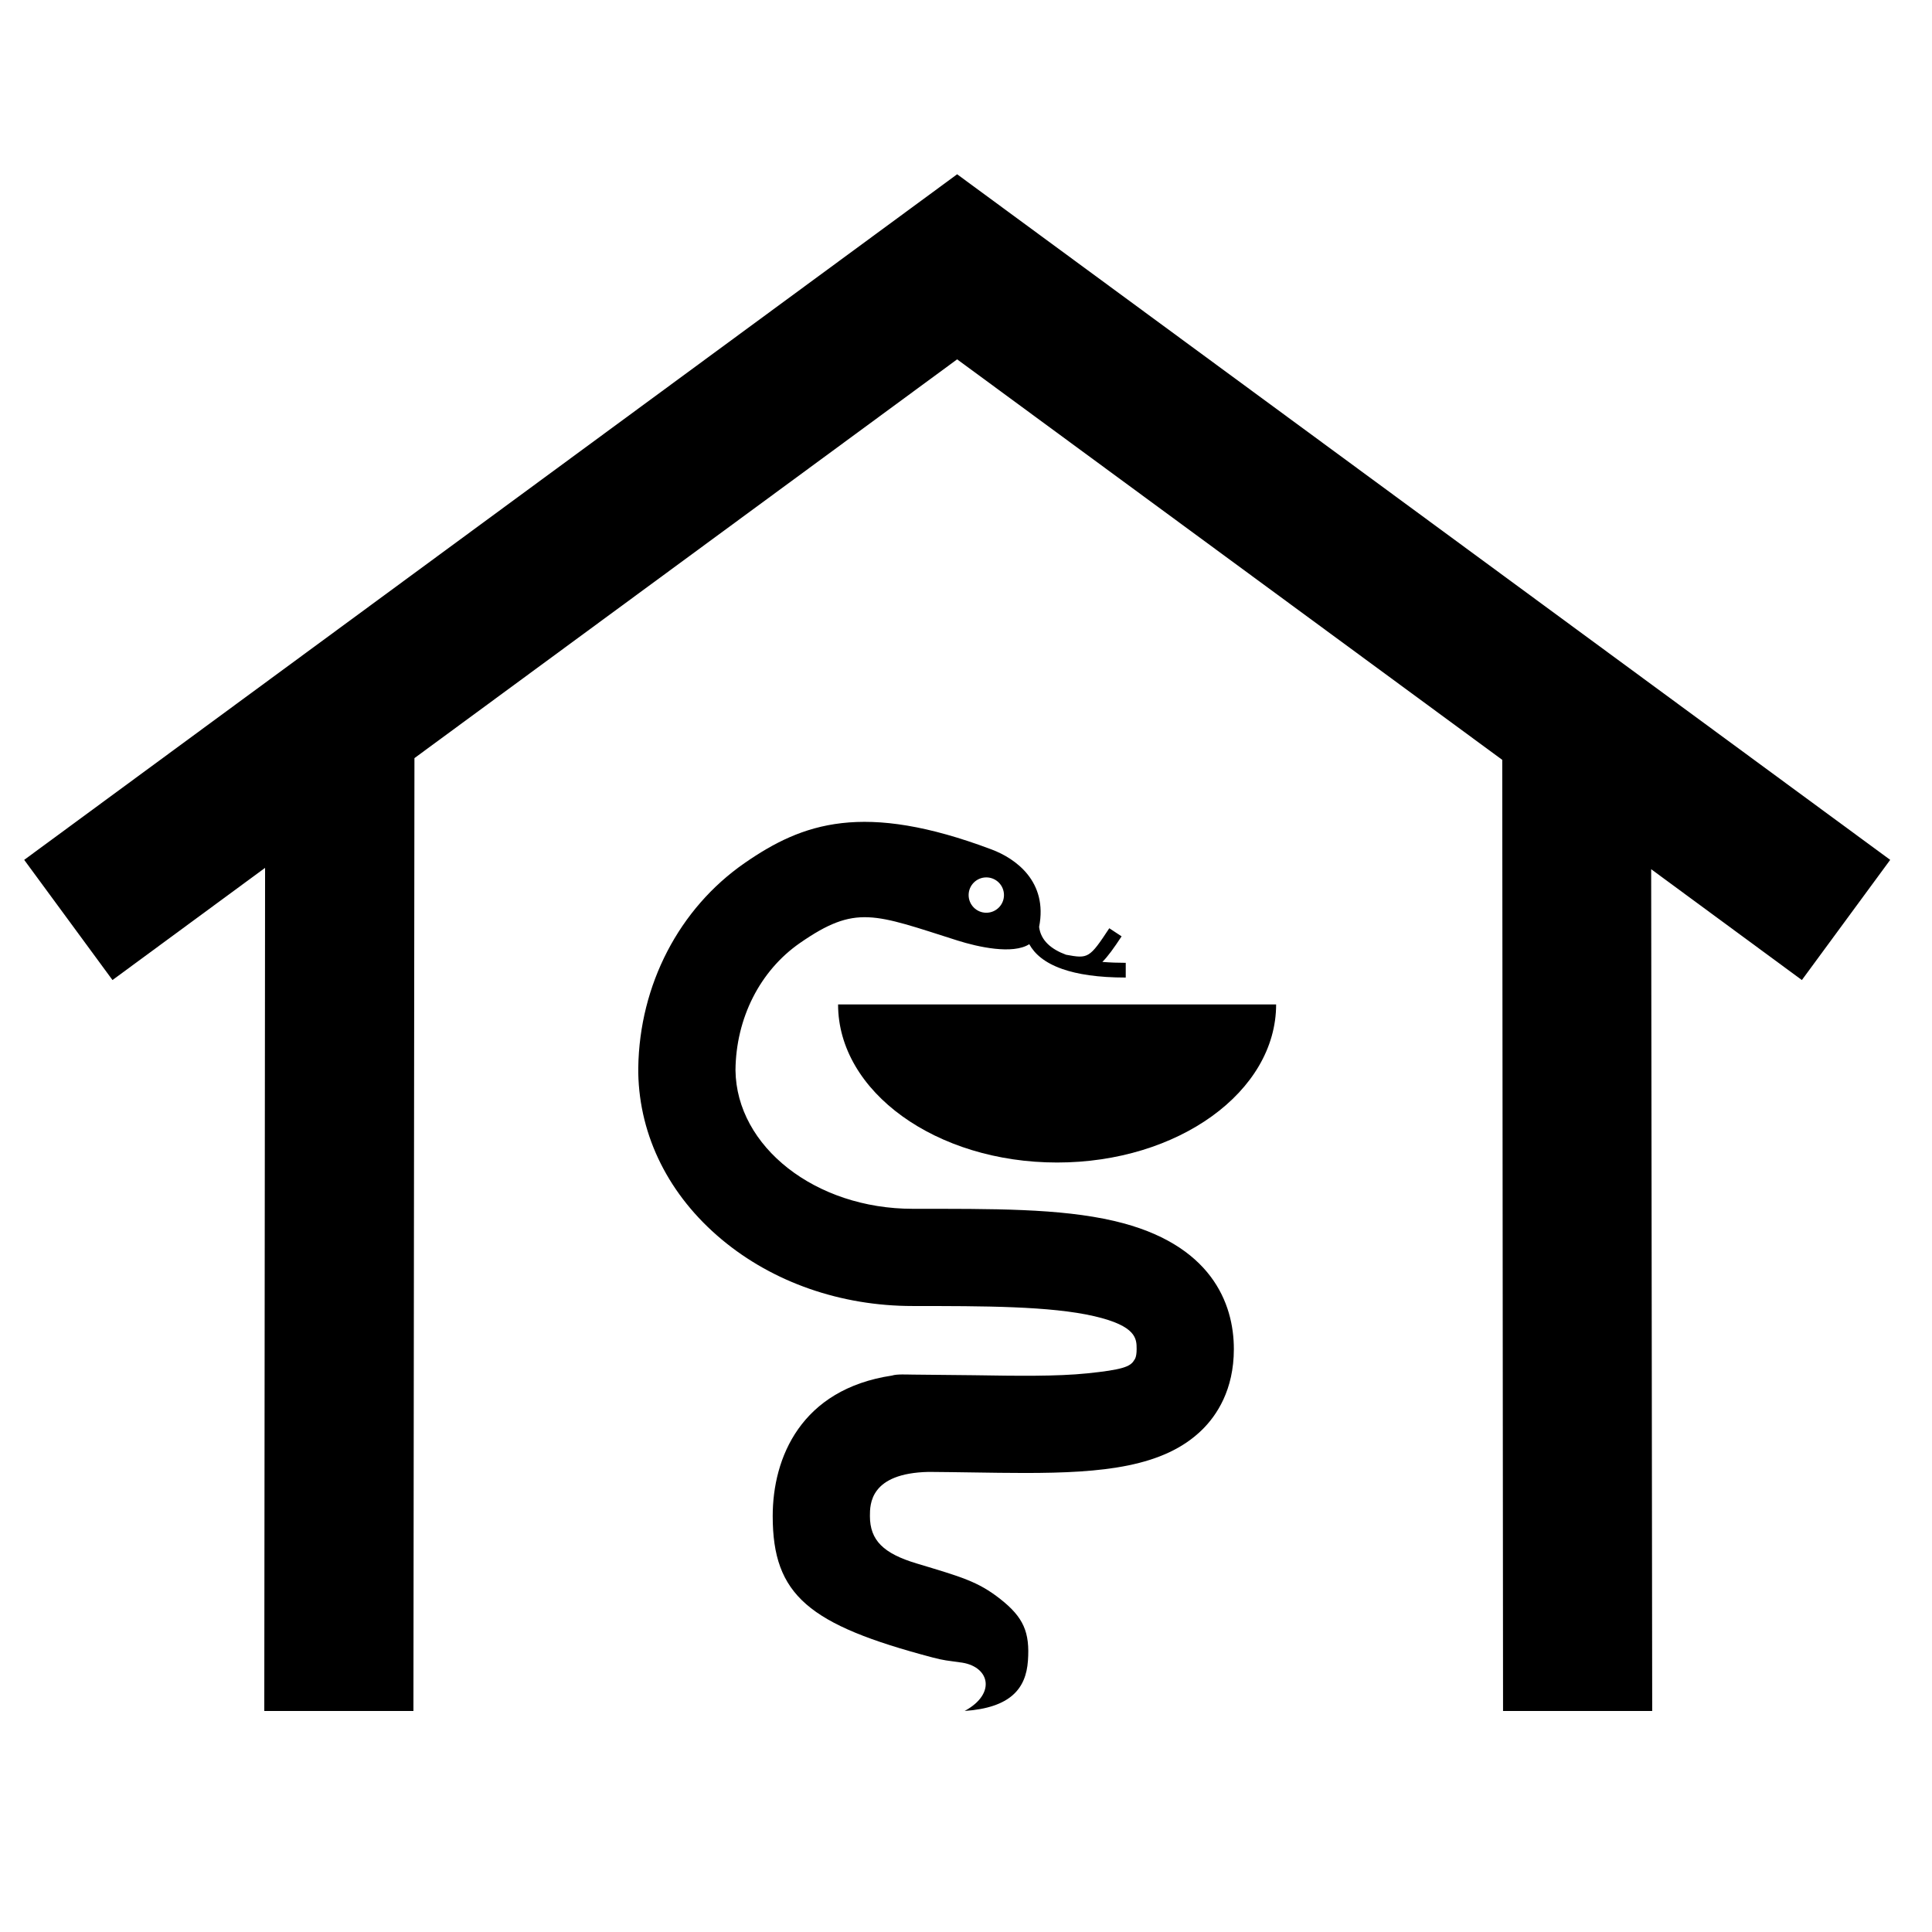 <?xml version="1.0" encoding="UTF-8"?>
<!-- Uploaded to: SVG Repo, www.svgrepo.com, Generator: SVG Repo Mixer Tools -->
<svg fill="#000000" width="800px" height="800px" version="1.1" viewBox="144 144 512 512" xmlns="http://www.w3.org/2000/svg">
 <g>
  <path d="m214.25 373.99-0.211 223.44h39.523l0.27-252.52 143.82-105.68 144.46 106.14 0.211 252.06h39.527l-0.273-223.08 39.938 29.371 23.406-31.848-247.27-181.69-247.24 181.69 23.398 31.848z"/>
  <path d="m439.29 467.57c-14.512-3.375-32.227-3.219-53.406-3.219-0.004 0-0.004-0.004-0.008-0.004-25.754 0-46.723-16.445-46.965-36.738 0.125-13.777 6.484-26.352 17.082-33.703 14.82-10.273 19.609-7.688 41.766-0.656 5.434 1.719 14.629 3.758 19.008 0.973 1.402 2.551 4.047 4.914 8.688 6.547l-0.004 0.016c0.039 0.008 0.066 0.016 0.102 0.02 3.984 1.391 9.414 2.254 16.781 2.254v-3.902c-2.027 0-4.133-0.07-6.199-0.242 1.469-1.445 3.023-3.621 5.102-6.773l-3.262-2.148c-5.266 7.996-5.598 8.102-11.465 7.019-3.891-1.438-6.691-3.742-7.133-7.375 2.363-11.996-6.184-18.109-12.578-20.516-33.949-12.777-50.094-7.066-65.488 3.609-17.355 12.035-27.832 32.242-28.164 54.227-0.008 0.469-0.008 0.93 0 1.402 0.328 16.824 8.156 32.461 22.129 44.125 13.613 11.363 31.586 17.621 50.594 17.621h0.004v0.004c18.781 0 36.52 0 48.152 2.703 11.195 2.602 11.195 6 11.195 8.727 0 2.293-0.574 2.773-0.699 2.981-0.984 1.68-3.16 2.481-12.332 3.426-8.125 0.844-18.809 0.68-30.113 0.5l-16.207-0.164c-1.438 0-4.188-0.18-5.481 0.254-24.137 3.625-31.613 21.785-31.613 37.227 0 21.012 9.555 28.812 42.34 37.477 3.164 0.832 4.019 0.824 7.137 1.281 7.898 0.797 10.047 8.184 1.398 12.898 12.148-0.855 16.242-5.926 16.762-13.285 0.547-7.59-1.172-11.535-7.332-16.383-5.949-4.68-10.352-5.856-22.184-9.426-8.75-2.633-12.359-6.106-12.359-12.566 0-3.141 0.008-11.359 15.59-11.691 3.926 0.027 7.781 0.086 11.551 0.141 4.816 0.074 9.453 0.145 13.887 0.145 20.609 0 36.938-1.535 47.035-11.48 3.824-3.766 8.383-10.52 8.383-21.34 0.012-12.113-5.969-27.98-31.691-33.961zm-33.91-91.051c2.59 0 4.684 2.098 4.684 4.684 0 2.59-2.098 4.684-4.684 4.684-2.582 0-4.684-2.098-4.684-4.684 0-2.586 2.098-4.684 4.684-4.684z"/>
  <path d="m366.1 410.18c0 23.137 25.988 41.898 58.043 41.898 32.059 0 58.043-18.762 58.043-41.898z"/>
 </g>
</svg>